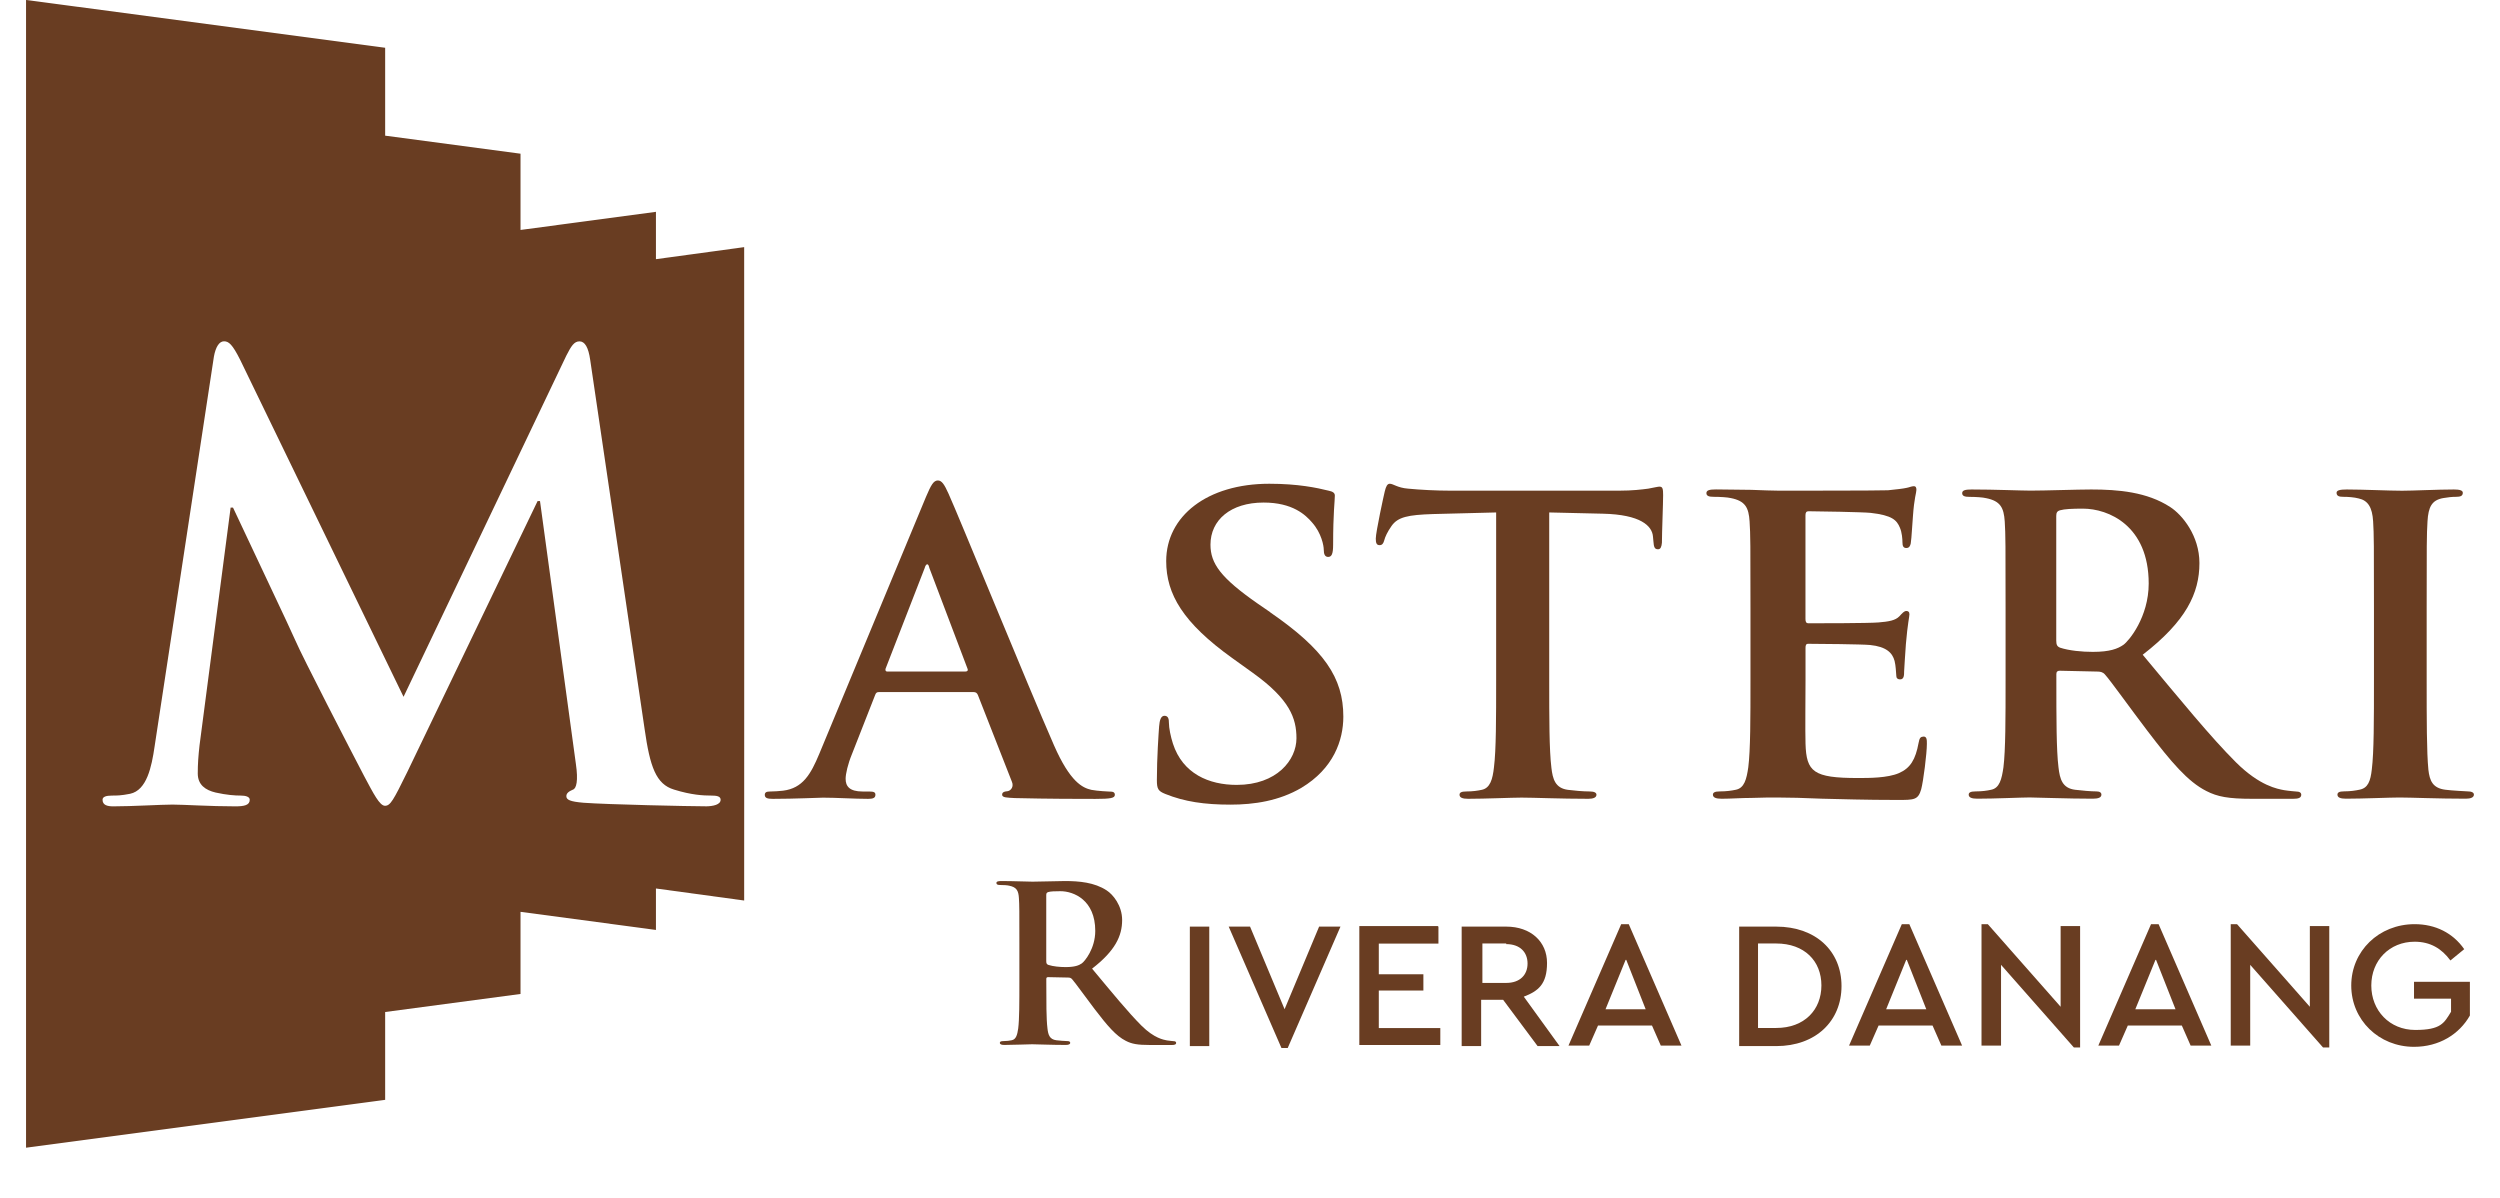 <?xml version="1.0" encoding="UTF-8"?>
<svg xmlns="http://www.w3.org/2000/svg" width="48" height="23" viewBox="0 0 48 23" fill="none">
  <g clip-path="url(#clip0_80_830)">
    <path d="M40.182 12.516C39.976 12.516 39.729 12.493 39.555 12.436C39.497 12.413 39.48 12.381 39.48 12.295V9.907C39.48 9.844 39.497 9.812 39.555 9.797C39.637 9.773 39.786 9.766 39.993 9.766C40.479 9.766 41.255 10.088 41.255 11.204C41.255 11.848 40.875 12.307 40.769 12.381C40.662 12.455 40.512 12.516 40.182 12.516ZM43.854 15.171C43.731 15.147 43.391 15.094 42.931 14.637C42.444 14.151 41.875 13.452 41.14 12.571C41.972 11.927 42.229 11.392 42.229 10.811C42.229 10.285 41.899 9.884 41.668 9.735C41.223 9.445 40.669 9.398 40.15 9.398C39.894 9.398 39.267 9.42 38.986 9.42C38.813 9.42 38.293 9.398 37.855 9.398C37.732 9.398 37.674 9.414 37.674 9.469C37.674 9.524 37.724 9.54 37.813 9.54C37.929 9.54 38.069 9.548 38.135 9.565C38.407 9.62 38.473 9.745 38.491 10.012C38.507 10.264 38.507 10.484 38.507 11.677V13.059C38.507 13.782 38.507 14.402 38.466 14.732C38.433 14.96 38.392 15.133 38.227 15.164C38.153 15.181 38.054 15.195 37.931 15.195C37.832 15.195 37.799 15.218 37.799 15.257C37.799 15.312 37.856 15.335 37.964 15.335C38.294 15.335 38.813 15.311 38.969 15.311C39.093 15.311 39.705 15.335 40.182 15.335C40.29 15.335 40.347 15.311 40.347 15.257C40.347 15.217 40.314 15.195 40.249 15.195C40.15 15.195 39.968 15.179 39.845 15.164C39.597 15.134 39.549 14.96 39.523 14.732C39.482 14.403 39.482 13.783 39.482 13.051V12.941C39.482 12.894 39.508 12.878 39.547 12.878L40.265 12.894C40.323 12.894 40.373 12.902 40.414 12.949C40.522 13.067 40.901 13.6 41.231 14.033C41.692 14.638 42.006 15.007 42.361 15.187C42.575 15.297 42.782 15.337 43.243 15.337H44.027C44.126 15.337 44.184 15.321 44.184 15.259C44.184 15.22 44.151 15.197 44.086 15.197C44.086 15.197 43.943 15.186 43.854 15.171L43.854 15.171Z" fill="#693D22"></path>
    <path d="M46.362 17.744C46.759 17.744 47.096 17.912 47.313 18.224L47.048 18.441C46.879 18.212 46.662 18.081 46.361 18.081C45.879 18.081 45.529 18.441 45.529 18.922C45.529 19.402 45.879 19.775 46.373 19.775C46.868 19.775 46.927 19.642 47.06 19.426V19.174H46.349V18.85H47.422V19.498C47.217 19.859 46.831 20.099 46.349 20.099C45.674 20.099 45.144 19.583 45.144 18.922C45.144 18.261 45.674 17.744 46.361 17.744L46.362 17.744Z" fill="#693D22"></path>
    <path d="M42.951 17.744L44.349 19.33V17.78H44.722V20.111H44.602L43.204 18.525V20.075H42.83V17.744H42.95H42.951Z" fill="#693D22"></path>
    <path d="M41.445 17.744L42.457 20.075H42.06L41.891 19.69H40.854L40.685 20.075H40.288L41.3 17.744H41.444H41.445ZM41.385 18.429L40.998 19.378H41.77L41.396 18.429H41.385Z" fill="#693D22"></path>
    <path d="M38.166 17.744L39.564 19.33V17.78H39.938V20.111H39.818L38.42 18.525V20.075H38.045V17.744H38.166Z" fill="#693D22"></path>
    <path d="M36.659 17.744L37.672 20.075H37.274L37.105 19.69H36.069L35.9 20.075H35.502L36.515 17.744H36.659ZM36.599 18.429L36.214 19.378H36.985L36.611 18.429H36.599Z" fill="#693D22"></path>
    <path d="M31.272 17.744L32.284 20.075H31.887L31.718 19.69H30.682L30.513 20.075H30.115L31.127 17.744H31.272H31.272ZM31.212 18.429L30.826 19.378H31.597L31.224 18.429H31.212Z" fill="#693D22"></path>
    <path d="M33.392 17.791H34.103C34.862 17.791 35.357 18.259 35.357 18.932C35.357 19.605 34.862 20.085 34.103 20.085H33.392V17.791ZM34.103 18.115H33.754V19.737H34.103C34.645 19.737 34.971 19.389 34.971 18.92C34.971 18.451 34.645 18.115 34.103 18.115Z" fill="#693D22"></path>
    <path d="M27.618 17.793V18.117H26.473V18.706H27.329V19.018H26.473V19.739H27.654V20.064H26.099V17.781H27.606L27.618 17.793Z" fill="#693D22"></path>
    <path d="M25.737 17.791L24.724 20.122H24.604L23.591 17.791H24.001L24.664 19.377L25.327 17.791H25.737H25.737Z" fill="#693D22"></path>
    <path d="M23.218 17.791V20.085H22.845V17.791H23.218Z" fill="#693D22"></path>
    <path d="M28.088 17.791H28.92C29.39 17.791 29.703 18.079 29.703 18.488C29.703 18.896 29.535 19.029 29.257 19.136L29.944 20.085H29.522L28.86 19.196H28.438V20.085H28.064V17.791H28.088H28.088ZM28.92 18.115H28.462V18.872H28.92C29.185 18.872 29.329 18.716 29.329 18.5C29.329 18.283 29.185 18.127 28.92 18.127V18.115Z" fill="#693D22"></path>
    <path d="M18.538 12.894H17.036C17.003 12.894 16.995 12.87 17.003 12.839L17.754 10.906C17.762 10.875 17.779 10.835 17.803 10.835C17.827 10.835 17.836 10.874 17.844 10.906L18.579 12.846C18.587 12.869 18.579 12.893 18.538 12.893M20.954 15.165C20.783 15.126 20.546 15.015 20.236 14.308C19.713 13.114 18.408 9.909 18.211 9.477C18.13 9.297 18.081 9.225 18.007 9.225C17.925 9.225 17.876 9.311 17.779 9.54L15.73 14.474C15.567 14.866 15.412 15.134 15.036 15.181C14.971 15.189 14.857 15.197 14.783 15.197C14.718 15.197 14.684 15.213 14.684 15.26C14.684 15.323 14.734 15.338 14.84 15.338C15.264 15.338 15.713 15.315 15.803 15.315C16.057 15.315 16.407 15.338 16.669 15.338C16.759 15.338 16.808 15.322 16.808 15.26C16.808 15.213 16.782 15.197 16.685 15.197H16.563C16.309 15.197 16.236 15.095 16.236 14.953C16.236 14.859 16.278 14.671 16.359 14.475L16.8 13.351C16.816 13.304 16.833 13.288 16.873 13.288H18.693C18.734 13.288 18.758 13.304 18.775 13.343L19.428 15.008C19.469 15.103 19.412 15.174 19.355 15.189C19.273 15.197 19.241 15.213 19.241 15.26C19.241 15.315 19.339 15.315 19.486 15.323C20.139 15.339 20.735 15.339 21.03 15.339C21.324 15.339 21.405 15.323 21.405 15.261C21.405 15.206 21.364 15.198 21.299 15.198C21.299 15.198 21.076 15.189 20.954 15.165Z" fill="#693D22"></path>
    <path d="M24.389 11.755L24.149 11.59C23.438 11.095 23.241 10.82 23.241 10.458C23.241 9.986 23.627 9.649 24.261 9.649C24.817 9.649 25.066 9.884 25.194 10.034C25.374 10.238 25.416 10.481 25.416 10.552C25.416 10.646 25.442 10.693 25.501 10.693C25.57 10.693 25.596 10.63 25.596 10.458C25.596 9.845 25.629 9.618 25.629 9.516C25.629 9.461 25.586 9.437 25.509 9.421C25.287 9.366 24.926 9.288 24.37 9.288C23.179 9.288 22.391 9.909 22.391 10.773C22.391 11.409 22.716 11.959 23.659 12.635L24.053 12.918C24.764 13.428 24.892 13.79 24.892 14.175C24.892 14.591 24.516 15.07 23.745 15.07C23.214 15.07 22.708 14.857 22.52 14.277C22.477 14.143 22.443 13.978 22.443 13.876C22.443 13.813 22.434 13.743 22.358 13.743C22.289 13.743 22.264 13.829 22.255 13.947C22.246 14.073 22.212 14.544 22.212 14.977C22.212 15.15 22.238 15.189 22.374 15.244C22.743 15.393 23.128 15.449 23.625 15.449C24.079 15.449 24.558 15.378 24.987 15.126C25.604 14.756 25.792 14.214 25.792 13.759C25.792 13.013 25.424 12.471 24.387 11.756" fill="#693D22"></path>
    <path d="M31.867 9.343C31.834 9.343 31.769 9.359 31.647 9.382C31.525 9.398 31.345 9.421 31.084 9.421H27.852C27.582 9.421 27.272 9.405 27.035 9.382C26.831 9.366 26.75 9.288 26.685 9.288C26.636 9.288 26.612 9.335 26.587 9.437C26.571 9.5 26.415 10.216 26.415 10.341C26.415 10.427 26.431 10.467 26.488 10.467C26.537 10.467 26.561 10.436 26.578 10.373C26.594 10.309 26.636 10.215 26.718 10.098C26.84 9.925 27.036 9.886 27.51 9.87L28.726 9.839V13.059C28.726 13.783 28.726 14.402 28.684 14.733C28.659 14.961 28.611 15.133 28.448 15.165C28.375 15.181 28.277 15.196 28.154 15.196C28.055 15.196 28.023 15.219 28.023 15.259C28.023 15.314 28.08 15.337 28.186 15.337C28.513 15.337 29.028 15.314 29.215 15.314C29.443 15.314 29.958 15.337 30.497 15.337C30.587 15.337 30.652 15.314 30.652 15.259C30.652 15.22 30.611 15.196 30.521 15.196C30.399 15.196 30.219 15.18 30.105 15.165C29.861 15.133 29.812 14.96 29.787 14.741C29.745 14.403 29.745 13.783 29.745 13.059V9.839L30.774 9.863C31.501 9.879 31.721 10.098 31.737 10.302L31.745 10.389C31.753 10.507 31.769 10.546 31.835 10.546C31.884 10.546 31.901 10.499 31.909 10.421C31.909 10.216 31.932 9.675 31.932 9.509C31.932 9.391 31.924 9.344 31.867 9.344" fill="#693D22"></path>
    <path d="M36.929 14.144C36.87 14.144 36.854 14.175 36.837 14.263C36.778 14.585 36.678 14.749 36.459 14.844C36.241 14.938 35.89 14.938 35.671 14.938C34.816 14.938 34.682 14.82 34.666 14.278C34.658 14.05 34.666 13.327 34.666 13.06V12.439C34.666 12.392 34.674 12.361 34.716 12.361C34.917 12.361 35.748 12.369 35.906 12.384C36.217 12.416 36.334 12.533 36.376 12.69C36.401 12.792 36.401 12.895 36.409 12.973C36.409 13.012 36.426 13.044 36.484 13.044C36.559 13.044 36.559 12.957 36.559 12.894C36.559 12.839 36.584 12.525 36.593 12.368C36.627 11.967 36.661 11.841 36.661 11.794C36.661 11.747 36.636 11.731 36.602 11.731C36.56 11.731 36.526 11.77 36.468 11.833C36.392 11.912 36.266 11.935 36.065 11.951C35.872 11.967 34.908 11.967 34.724 11.967C34.674 11.967 34.665 11.935 34.665 11.881V9.894C34.665 9.839 34.682 9.816 34.724 9.816C34.891 9.816 35.772 9.832 35.915 9.847C36.333 9.894 36.417 9.988 36.477 10.129C36.519 10.223 36.527 10.357 36.527 10.412C36.527 10.483 36.544 10.522 36.602 10.522C36.66 10.522 36.677 10.475 36.686 10.435C36.703 10.341 36.719 9.996 36.728 9.917C36.753 9.555 36.795 9.461 36.795 9.406C36.795 9.367 36.787 9.335 36.745 9.335C36.703 9.335 36.653 9.359 36.611 9.366C36.544 9.382 36.409 9.397 36.25 9.413C36.091 9.421 34.422 9.421 34.154 9.421C34.037 9.421 33.844 9.413 33.626 9.405C33.417 9.405 33.174 9.397 32.947 9.397C32.821 9.397 32.763 9.413 32.763 9.468C32.763 9.523 32.813 9.539 32.905 9.539C33.022 9.539 33.164 9.547 33.232 9.563C33.508 9.618 33.575 9.744 33.592 10.011C33.609 10.262 33.609 10.483 33.609 11.677V13.059C33.609 13.782 33.609 14.401 33.567 14.732C33.534 14.96 33.492 15.133 33.324 15.164C33.249 15.18 33.148 15.195 33.023 15.195C32.922 15.195 32.888 15.218 32.888 15.258C32.888 15.313 32.947 15.336 33.056 15.336C33.223 15.336 33.441 15.32 33.634 15.32C33.836 15.312 34.02 15.312 34.112 15.312C34.364 15.312 34.624 15.32 34.984 15.335C35.345 15.343 35.806 15.359 36.434 15.359C36.753 15.359 36.828 15.359 36.887 15.154C36.929 14.997 36.996 14.463 36.996 14.282C36.996 14.203 36.996 14.141 36.929 14.141" fill="#693D22"></path>
    <path d="M46.951 15.163C46.707 15.132 46.649 14.99 46.625 14.779C46.592 14.441 46.592 13.82 46.592 13.058V11.676C46.592 10.482 46.592 10.262 46.608 10.011C46.624 9.735 46.689 9.602 46.91 9.563C47.008 9.547 47.074 9.539 47.156 9.539C47.238 9.539 47.286 9.523 47.286 9.461C47.286 9.414 47.221 9.398 47.115 9.398C46.804 9.398 46.323 9.422 46.12 9.422C45.882 9.422 45.369 9.398 45.058 9.398C44.928 9.398 44.862 9.414 44.862 9.461C44.862 9.524 44.911 9.539 44.992 9.539C45.09 9.539 45.196 9.547 45.286 9.57C45.466 9.609 45.548 9.743 45.564 10.01C45.58 10.261 45.58 10.481 45.58 11.675V13.057C45.58 13.819 45.58 14.44 45.539 14.77C45.514 14.997 45.466 15.131 45.303 15.162C45.23 15.178 45.131 15.194 45.009 15.194C44.911 15.194 44.879 15.217 44.879 15.257C44.879 15.312 44.936 15.335 45.042 15.335C45.368 15.335 45.882 15.312 46.071 15.312C46.291 15.312 46.805 15.335 47.344 15.335C47.434 15.335 47.499 15.312 47.499 15.257C47.499 15.217 47.458 15.194 47.369 15.194C47.369 15.194 47.066 15.179 46.951 15.163V15.163Z" fill="#693D22"></path>
    <path d="M14.288 4.745L12.594 4.976V4.067L9.994 4.415V2.951L7.395 2.605V0.917L0.5 -0.001L0.5 22.036L7.395 21.117V19.43L9.994 19.084V17.507L12.594 17.855V17.059L14.288 17.29L14.289 12.281V11.018L14.288 4.745ZM13.539 15.481C13.251 15.481 11.666 15.447 11.206 15.413C10.942 15.391 10.874 15.355 10.874 15.287C10.874 15.231 10.919 15.195 11 15.161C11.068 15.139 11.104 14.989 11.057 14.668L10.368 9.62H10.322L7.817 14.828C7.552 15.367 7.495 15.471 7.392 15.471C7.289 15.471 7.173 15.241 6.99 14.898C6.714 14.37 5.807 12.615 5.669 12.293C5.566 12.053 4.876 10.607 4.474 9.746H4.428L3.831 14.311C3.808 14.517 3.797 14.668 3.797 14.85C3.797 15.069 3.945 15.171 4.141 15.217C4.347 15.263 4.509 15.275 4.622 15.275C4.715 15.275 4.795 15.297 4.795 15.355C4.795 15.459 4.692 15.482 4.519 15.482C4.036 15.482 3.52 15.448 3.313 15.448C3.094 15.448 2.543 15.482 2.175 15.482C2.061 15.482 1.969 15.459 1.969 15.355C1.969 15.298 2.037 15.275 2.153 15.275C2.245 15.275 2.325 15.275 2.497 15.241C2.819 15.173 2.911 14.724 2.968 14.334L4.106 6.853L4.106 6.851C4.141 6.657 4.211 6.553 4.301 6.553C4.392 6.553 4.462 6.611 4.612 6.91L7.748 13.379L10.873 6.829C10.966 6.646 11.023 6.554 11.126 6.554C11.229 6.554 11.298 6.669 11.332 6.911L12.377 14.001C12.48 14.723 12.595 15.056 12.941 15.16C13.274 15.264 13.504 15.275 13.653 15.275C13.757 15.275 13.836 15.286 13.836 15.355C13.836 15.448 13.698 15.482 13.538 15.482L13.539 15.481Z" fill="#693D22"></path>
    <path d="M20.46 18.568C20.351 18.568 20.22 18.556 20.128 18.526C20.097 18.514 20.088 18.497 20.088 18.451V17.186C20.088 17.152 20.097 17.136 20.128 17.127C20.171 17.114 20.25 17.111 20.36 17.111C20.617 17.111 21.029 17.282 21.029 17.873C21.029 18.214 20.827 18.457 20.771 18.497C20.715 18.536 20.635 18.568 20.46 18.568ZM22.406 19.976C22.341 19.963 22.161 19.935 21.917 19.693C21.659 19.435 21.357 19.065 20.968 18.598C21.409 18.257 21.545 17.973 21.545 17.665C21.545 17.386 21.37 17.174 21.247 17.095C21.012 16.941 20.718 16.916 20.443 16.916C20.307 16.916 19.975 16.928 19.826 16.928C19.734 16.928 19.459 16.916 19.227 16.916C19.161 16.916 19.131 16.925 19.131 16.954C19.131 16.983 19.157 16.992 19.204 16.992C19.266 16.992 19.34 16.996 19.375 17.005C19.519 17.034 19.554 17.1 19.563 17.242C19.572 17.375 19.572 17.492 19.572 18.125V18.857C19.572 19.24 19.572 19.569 19.55 19.744C19.532 19.865 19.511 19.956 19.424 19.973C19.384 19.981 19.332 19.989 19.267 19.989C19.214 19.989 19.197 20.001 19.197 20.022C19.197 20.051 19.227 20.063 19.284 20.063C19.459 20.063 19.734 20.05 19.817 20.05C19.883 20.05 20.207 20.063 20.46 20.063C20.517 20.063 20.548 20.05 20.548 20.022C20.548 20.001 20.53 19.989 20.495 19.989C20.443 19.989 20.347 19.98 20.282 19.973C20.15 19.956 20.124 19.864 20.111 19.744C20.089 19.569 20.089 19.24 20.089 18.852V18.794C20.089 18.769 20.103 18.761 20.124 18.761L20.504 18.769C20.535 18.769 20.561 18.774 20.583 18.799C20.64 18.861 20.841 19.144 21.016 19.373C21.261 19.694 21.427 19.889 21.615 19.984C21.729 20.043 21.838 20.064 22.083 20.064H22.498C22.55 20.064 22.582 20.055 22.582 20.023C22.582 20.002 22.564 19.99 22.53 19.99C22.53 19.99 22.454 19.984 22.407 19.976L22.406 19.976Z" fill="#693D22"></path>
  </g>
  <defs>
    <clipPath id="clip0_80_830">
      <rect width="47.001" height="22.037" fill="white" transform="translate(0.499)"></rect>
    </clipPath>
  </defs>
</svg>
